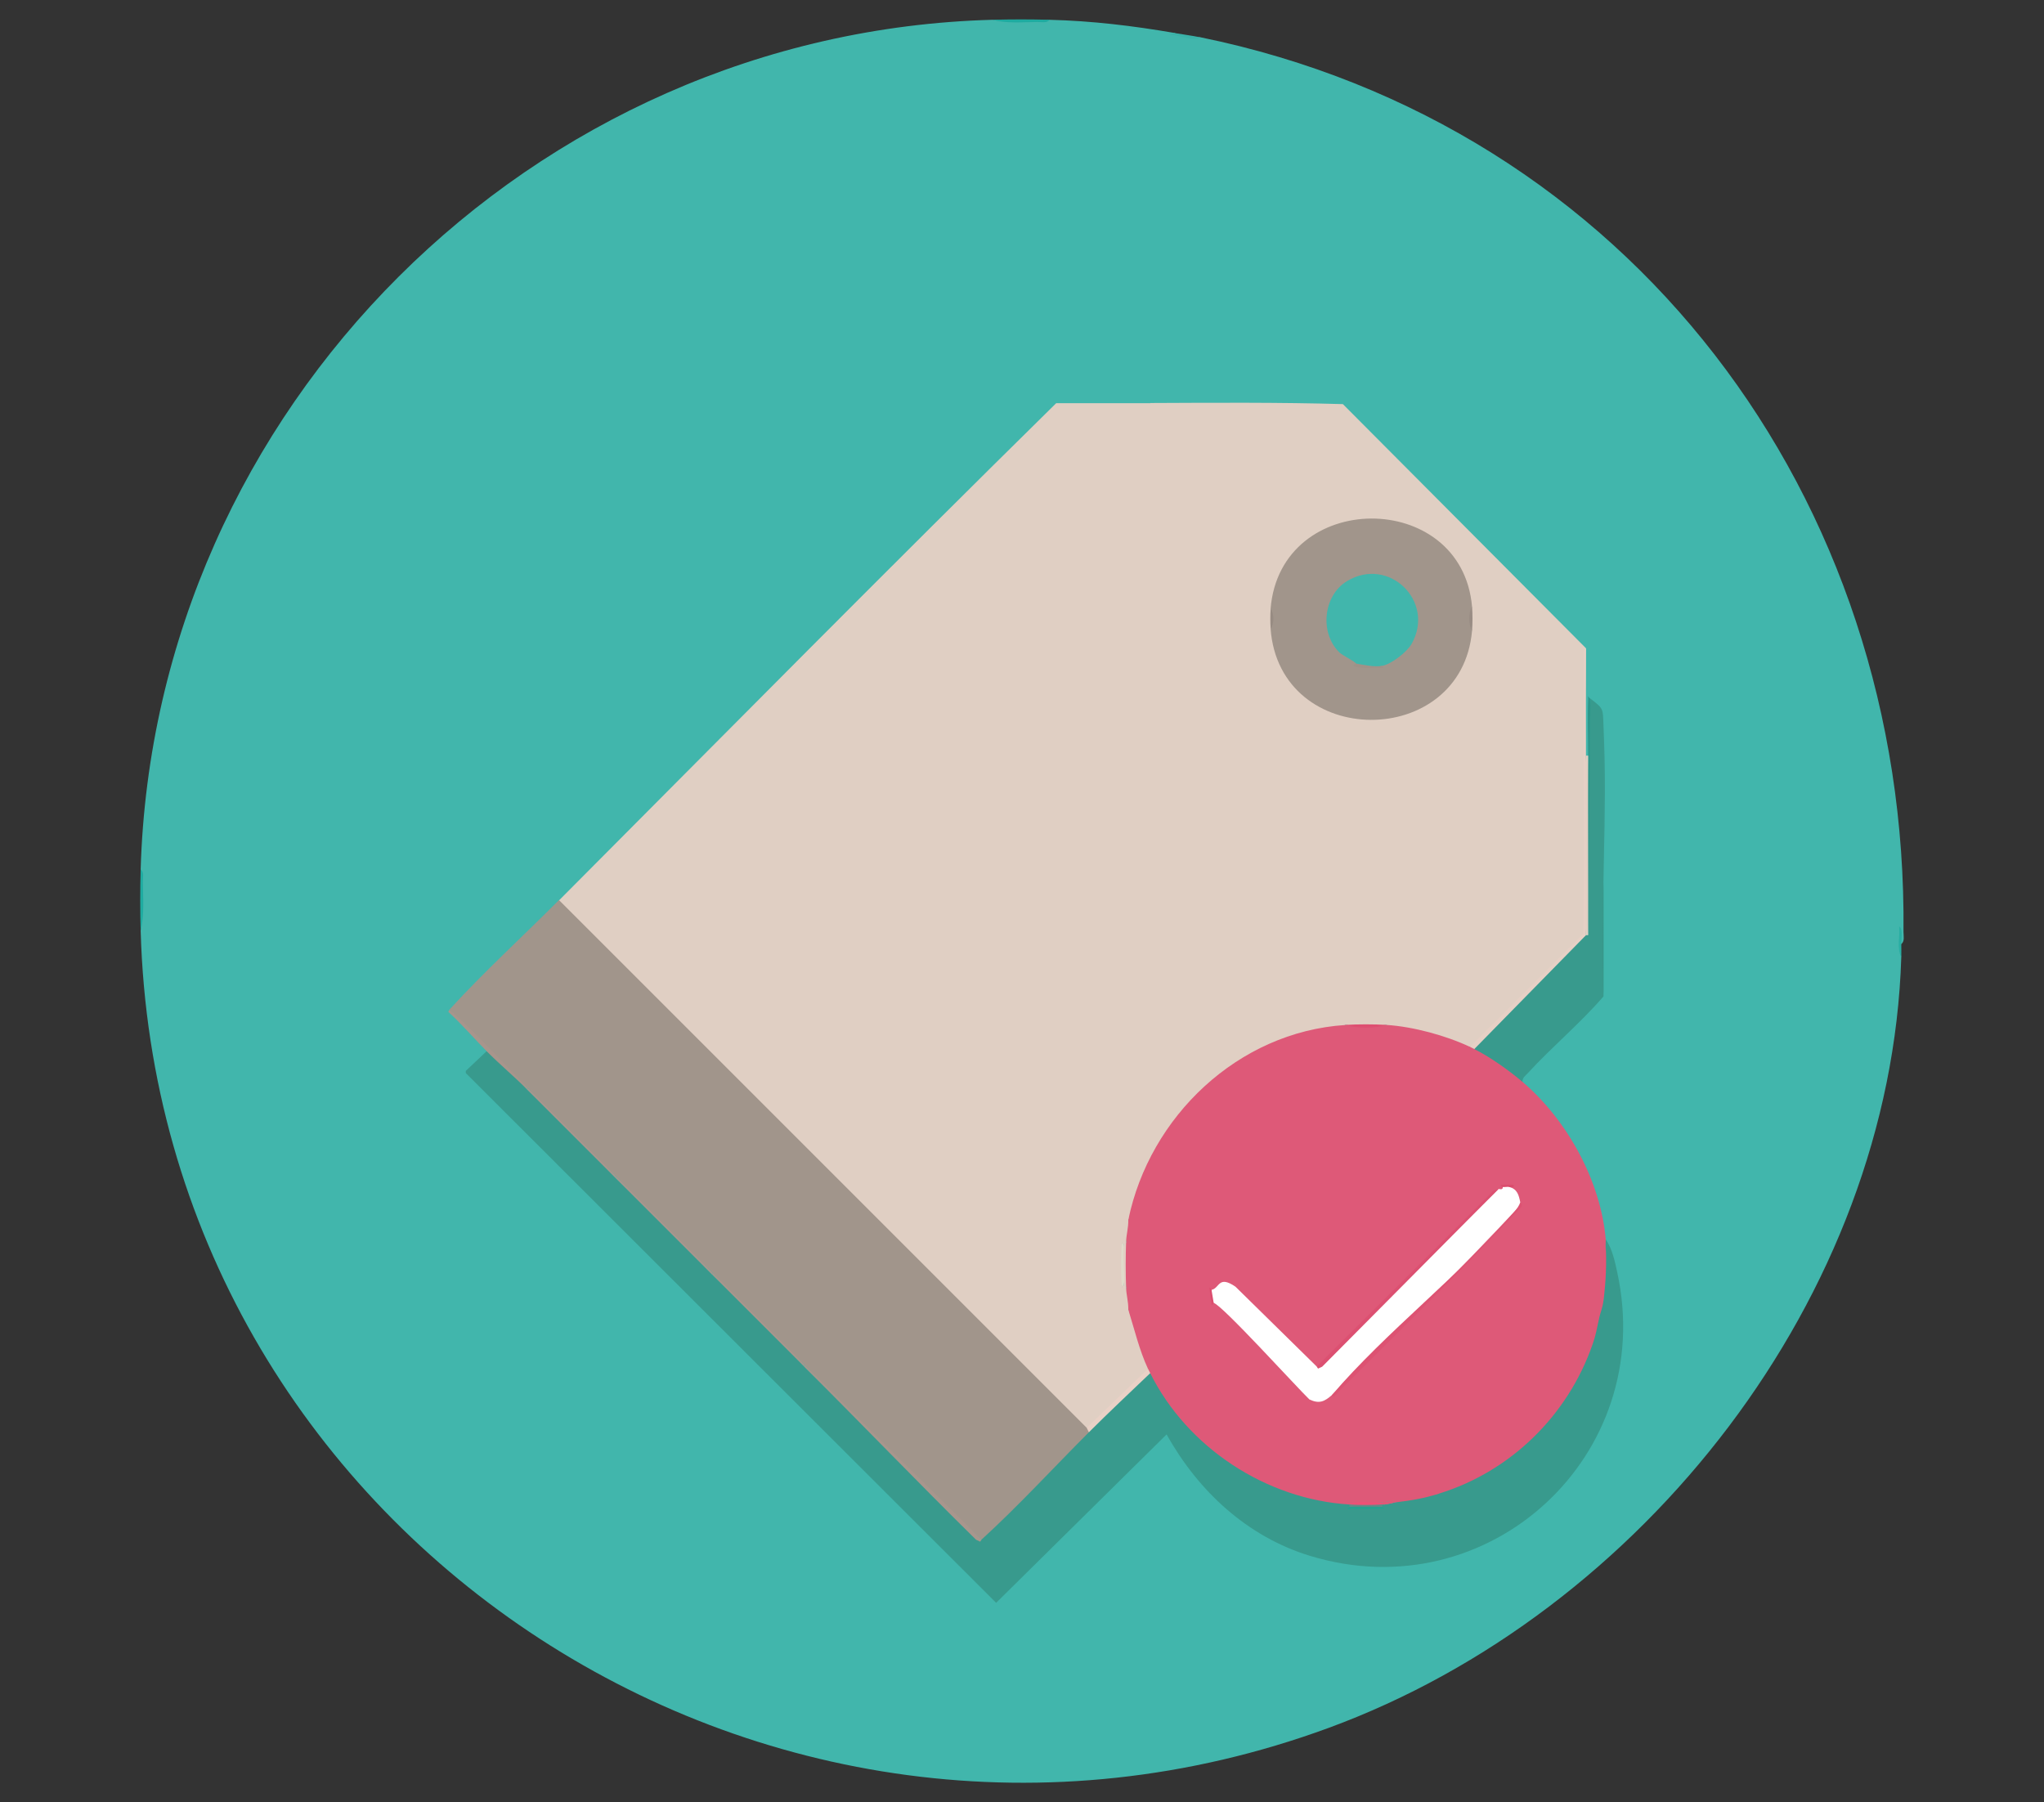 <?xml version="1.0" encoding="UTF-8"?> <svg xmlns="http://www.w3.org/2000/svg" id="Totes" viewBox="0 0 279 246"><rect x="0" y="0" width="279" height="246" fill="#333333" stroke="none"/><defs><style> .cls-1 { fill: #a1958b; } .cls-2 { fill: #dc5071; } .cls-3 { fill: #988c83; } .cls-4 { fill: #ee5075; } .cls-5 { fill: #41b6ac; } .cls-6 { fill: #26a18f; } .cls-7 { fill: #1faba0; } .cls-8 { fill: #678887; } .cls-9 { fill: #df5877; } .cls-10 { fill: #de5977; } .cls-11 { fill: #fff; } .cls-12 { fill: #de4f71; } .cls-13 { fill: #9f9288; } .cls-14 { fill: #db4b6c; } .cls-15 { fill: #e0cfc3; } .cls-16 { fill: #dfcfc3; } .cls-17 { fill: #1eaba0; } .cls-18 { fill: #998c84; } .cls-19 { fill: #e0dbca; } .cls-20 { fill: #dd5272; } .cls-21 { fill: #2b9689; } .cls-22 { fill: #a8968d; } .cls-23 { fill: #de5978; } .cls-24 { fill: #dc4d6e; } .cls-25 { fill: #3ab2a8; } .cls-26 { fill: #a9968e; } .cls-27 { fill: #389a8d; } .cls-28 { fill: #28aea3; } .cls-29 { fill: #379689; } .cls-30 { fill: #e6d0c5; } .cls-31 { fill: #eacfc4; } .cls-32 { fill: #a9968d; } .cls-33 { fill: #e9d1c6; } .cls-34 { fill: #e65576; } .cls-35 { fill: #a8958c; } </style></defs><path class="cls-5" d="M135.47,2.7c2.57.17,5.25.31,7.77,0,5.84.15,11.3.81,17.04,1.79.96.48,2.39.65,3.59.6,58.62,12.01,96.57,62.88,95.95,122.11,0,.5.19,1.33-.3,1.64-.23.37-.23.97,0,1.79-1.42,46.33-35.32,89.48-78.16,105.22-77,28.29-159.86-26.94-162.16-108.81.24-2.82.24-5.61,0-8.37C21.04,55.76,72.59,4.41,135.47,2.7Z"></path><path class="cls-7" d="M19.2,127.05c-.08-2.72-.08-5.65,0-8.37.49.31.3,1.13.3,1.64.02,2.16.22,4.68-.3,6.73Z"></path><path class="cls-17" d="M143.25,2.7c-.31.49-1.13.3-1.64.3-1.96.02-4.29.23-6.13-.3,2.57-.07,5.21-.07,7.77,0Z"></path><path class="cls-25" d="M160.28,4.5c1.2.21,2.38.35,3.59.6-1.26.65-2.97-.47-4.33-.3l.74-.3Z"></path><path class="cls-28" d="M259.52,128.84c0,.59.02,1.2,0,1.79-.67-1.18-.13-2.87-.3-4.18.57.31.29,1.78.3,2.39Z"></path><path class="cls-15" d="M157,55.01c8.76-.04,17.54-.1,26.3.15l33.18,33.32c-.18,12.9-.24,25.9-.18,39-5.07,5.18-10.16,10.34-15.3,15.48l-.36-.07-.96.22c-3.08-1.31-6.34-2.19-9.67-2.55l-.73-.66c-1.88.2-3.8.2-5.68,0l-.98.68c-13.53,1.38-24.68,11.98-27.81,25.06l-.8.87-.13-.29c0,1.33-.27,2.52-.77,3.58.18,1.9.18,3.8,0,5.68.45,1.17.75,2.26.9,3.29l.85.73,2.02,6.25-.17,1.09.08.37c-2.55,2.6-5.4,5.34-8.08,7.79-.05.05-.19,0-.36-.09l-.62.22c-23.85-23.85-47.71-47.71-71.57-71.57l.16-.68c22.57-22.66,45.05-45.42,67.85-67.85h12.85Z"></path><path class="cls-23" d="M183.6,139.9c1.88.2,3.79.2,5.68,0,3.64.24,8.06,1.44,11.36,2.99.55-.4.71-.42.6.3l.86-.23c1.98,1.09,3.84,2.4,5.6,3.83l.12.88c6.07,5.18,10.68,13.5,11.36,21.52.15.24.15.44,0,.6-.13,2.59-.23,5.18-.3,7.77.96.43.34,2.18-.6,2.39-.49,1.13-.84,2.35-.9,3.59.08.21.16.43.19.65.41,2.66-5.9,10.58-8.03,12.62s-9.89,7.76-12.45,7.28c-.22-.04-.43-.12-.64-.21-2.66.52-5.35.92-8.07,1.2-1.34.14-2.74.24-4.18.3-.17.14-.35.27-.55.36-2.75,1.3-13.03-3.49-15.74-5.28s-11.15-9.32-11.03-12.37c0-.22.06-.43.12-.65-.76.1-.74-.02-.3-.6-1.19-2.55-1.85-5.39-2.69-8.07-.44-1.11-.54-2.1-.3-2.99-.22-2.06-.36-4.23,0-6.28-.24-.89-.14-1.88.3-2.99,2.91-14.12,14.98-25.64,29.59-26.6Z"></path><path class="cls-1" d="M148.33,194.9c.79-.34.73-.02.3.6l-.53,1.09c-3.83,4.24-7.77,8.57-12.02,12.42-.28.26-.63.45-.98.64s-.73.35-1.12.49c-8.31-7.72-16.38-15.69-24.21-23.91-4.22-3.96-8.55-8.29-12.55-12.55-4.49-4.27-8.88-8.66-13.15-13.15-4.02-3.76-8.17-7.9-11.96-11.96-3.77-3.4-7.31-7.07-10.76-10.76,4.75-5.2,9.98-9.96,14.95-14.95l72.04,72.04Z"></path><path class="cls-27" d="M71.81,148.57c4.2,3.97,8.29,8.05,12.26,12.26,4.49,4.27,8.88,8.66,13.15,13.15,4.29,4.07,8.48,8.26,12.55,12.55,7.91,7.77,15.78,15.57,23.62,23.42l.59.2c5.1-4.66,9.77-9.77,14.65-14.65,2.35-3.03,5.27-5.82,8.37-8.07,5.07,10.18,15.84,17.23,27.2,17.93.26.09.26.19,0,.3.38.39,3.34.19,4.48,0-.26-.09-.26-.19,0-.3.04-.24.14-.22.3,0l1.49-.3c1.97-.55,3.96-.95,5.98-1.2,9.78-3.02,17.56-10.68,20.92-20.33.03-1.23.45-2.5.9-3.59.19-.83.45-1.34.6-2.39.07-2.59.17-5.18.3-7.77-.01-.2.02-.4,0-.6.89,1.22,1.27,3.06,1.59,4.54,5.4,24.97-17.51,46.09-41.94,38.65-8.56-2.6-15.3-8.87-19.58-16.58l-23.27,22.99-72.39-72.31v-.3s2.85-2.69,2.85-2.69c1.98,1.45,3.77,3.14,5.38,5.08Z"></path><path class="cls-27" d="M218.87,98.95v37.06c-3.2,3.7-7.01,6.86-10.32,10.46-.34.37-.75.61-.74,1.2-1.86-1.58-4.4-3.39-6.58-4.48-.11-.15-.18-.26-.16-.29,4.96-5.15,10.25-10.5,15.41-15.26.08-.26.18-.26.3,0-.04-10.8.06-21.56.3-32.28,1.84,1.39,1.69,1.35,1.79,3.59Z"></path><path class="cls-30" d="M216.48,103.14c.24,8.16.24,16.35,0,24.51l-15.24,15.54c-.2-.1-.4-.21-.6-.3l15.48-15.45c.22-12.43-.07-24.87.06-37.31,0-.51-.19-1.33.3-1.64.01,4.88-.02,9.77,0,14.65Z"></path><path class="cls-29" d="M218.87,136.02v-37.06c.56,12.2-.41,24.82,0,37.06Z"></path><path class="cls-21" d="M217.08,95.37l-.3,32.28c-.24-8.16-.24-16.34,0-24.51.01-2.53-.11-5.1,0-7.63.03-.76-.14-.48.3-.14Z"></path><path class="cls-15" d="M216.78,127.65h-.3c-.02-8.17.03-16.34,0-24.51h.3c-.03,8.17.02,16.35,0,24.51Z"></path><path class="cls-35" d="M72.11,148.57h-.3c-1.73-1.73-3.66-3.34-5.38-5.08s-3.39-3.69-5.24-5.38l.16-.3c3.8,3.36,7.18,7.18,10.76,10.76Z"></path><path class="cls-31" d="M157,55.01h-12.85c4.28-.01,8.57.02,12.85,0Z"></path><path class="cls-1" d="M200.93,82.81c-.22,1.08-.21,2.21,0,3.29-1.42,16.25-26.28,16.27-27.5-.3.23-.88.22-1.81,0-2.69,1.32-16.38,26.11-16.4,27.5-.3Z"></path><path class="cls-33" d="M157,187.43c-2.79,2.67-5.64,5.34-8.37,8.07l-.3-.6,8.37-8.07c.09.19.2.4.3.6Z"></path><path class="cls-12" d="M189.28,139.9c-1.6.5-4.05.5-5.68,0,1.69-.11,3.99-.11,5.68,0Z"></path><path class="cls-19" d="M153.41,175.47c-.08.26-.18.26-.3,0-.12-1.64-.12-4.04,0-5.68.08-.26.18-.26.3,0,.2,1.89.2,3.78,0,5.68Z"></path><path class="cls-16" d="M154.01,166.51c.02,1.1-.27,1.96-.3,2.99-.04.2-.08.34-.3.3h-.3c.1-1.32.77-2.79.6-4.18.5-.08.29.57.3.9Z"></path><path class="cls-15" d="M153.71,175.77c.03,1.03.32,1.89.3,2.99,0,.33.2.98-.3.9.17-1.4-.5-2.87-.6-4.18h.3c.13-.15.23-.05.3.3Z"></path><path class="cls-18" d="M200.93,86.1c-.51-.76-.5-2.59,0-3.29.08.93.08,2.35,0,3.29Z"></path><path class="cls-3" d="M173.44,85.8c-.06-.8-.06-1.89,0-2.69.5.56.5,2.13,0,2.69Z"></path><path class="cls-11" d="M206.02,162.02c1.08.28,1.3,1.11,1.49,2.09l.05.37c-8.29,8.84-16.87,17.49-25.75,25.93-1.01.89-1.72,1.25-3.08.61-1.68-1.61-11.96-12.95-13.06-13.17-.34-.32-.4-1.28-.3-1.79,1.12-.21.91-2.05,3.27-.43l11.08,10.89.36-.16c7.86-7.77,16.01-15.79,24.45-24.05.13-.05.32.06.44,0,.14-.06.17-.15.15-.3.23-.23.65-.23.9,0Z"></path><path class="cls-20" d="M181.8,190.42c7.51-8.76,17.56-16.41,24.97-25.1.31-.37.58-.74.74-1.2.01.08.32.14.19.59-8.1,8.6-16.63,16.89-25,25.27-.14.14-.77,1.05-.9.45Z"></path><path class="cls-2" d="M204.52,162.32l-24.05,24.23-.56.26-.19-.28,23.9-23.78c.23-.35.61-.31.91-.43Z"></path><path class="cls-10" d="M196.45,203.87c-2.17.67-3.75.93-5.98,1.2l-1.49.3c-.1,0-.2,0-.3,0-.19-.01-.29-.11-.3-.3,2.16-.21,4.45-.72,6.64-1.28.44-.11,1.13-.5,1.43.09Z"></path><path class="cls-34" d="M218.87,177.56l-.27-1.6.56-6.17c.16,2.53.04,5.28-.3,7.77Z"></path><path class="cls-15" d="M153.71,175.77l-.3-.3c.15-1.82-.2-3.9,0-5.68,0-.07.23-.2.3-.3-.07,2.03-.07,4.25,0,6.28Z"></path><path class="cls-9" d="M218.27,179.96c-.3,1.35-.42,2.22-.9,3.59-.62-1.08.7-2.57.58-3.75l.31.17Z"></path><path class="cls-4" d="M188.38,205.06c.14.06.23.17.3.3-1.41.29-3.08.29-4.48,0,1.32-.61,2.73-.15,4.18-.3Z"></path><path class="cls-24" d="M165.37,176.07l.3,1.79s-.17.29-.29.3l-.3-2.4c.2-.03.27.31.29.3Z"></path><path class="cls-14" d="M205.12,162.02s-.28-.14-.3-.29h1.65c.42.05.04.46-.45.29-.24-.06-.62.04-.9,0Z"></path><path class="cls-22" d="M133.98,210.15l-.19.28-.56-.26c-7.91-7.78-15.6-15.8-23.46-23.63v-.3c8.02,8.02,16.14,15.95,24.21,23.91Z"></path><path class="cls-26" d="M97.21,173.68v.3c-4.38-4.38-8.77-8.77-13.15-13.15v-.3c4.38,4.38,8.77,8.77,13.15,13.15Z"></path><path class="cls-32" d="M109.77,186.23v.3c-4.19-4.18-8.37-8.37-12.55-12.55v-.3l12.55,12.55Z"></path><path class="cls-26" d="M84.06,160.53v.3c-4.08-4.09-8.18-8.16-12.26-12.26h.3l11.96,11.96Z"></path><path class="cls-6" d="M188.68,205.66c.08.18.74.27-.14.3-1.24.05-2.66.06-3.9,0-.45-.02-1.09.24-.44-.3,1.3-.23,3.11-.21,4.48,0Z"></path><path class="cls-8" d="M188.68,205.36c.04.08-.04.21,0,.3h-4.48c.04-.09-.04-.28,0-.3,1.37.09,3.1.07,4.48,0Z"></path><path class="cls-23" d="M190.47,205.06c-.29.03-.79.25-1.49.3.26-.48,1.02-.28,1.49-.3Z"></path><path class="cls-5" d="M188.68,90.88c-.98.31-2.77.28-3.59-.3-.04-.24-1.83-1.11-2.24-1.5-2.75-2.63-2.26-7.77,1-9.75,5.7-3.47,12.1,2.75,8.84,8.54-.64,1.14-2.77,2.78-4.01,3.01Z"></path><path class="cls-13" d="M188.68,90.88l.15.3c-.75-.04-3.65.15-4.04-.3-.17-.2.3-.27.3-.3,1.11.16,2.47.51,3.59.3Z"></path></svg> 